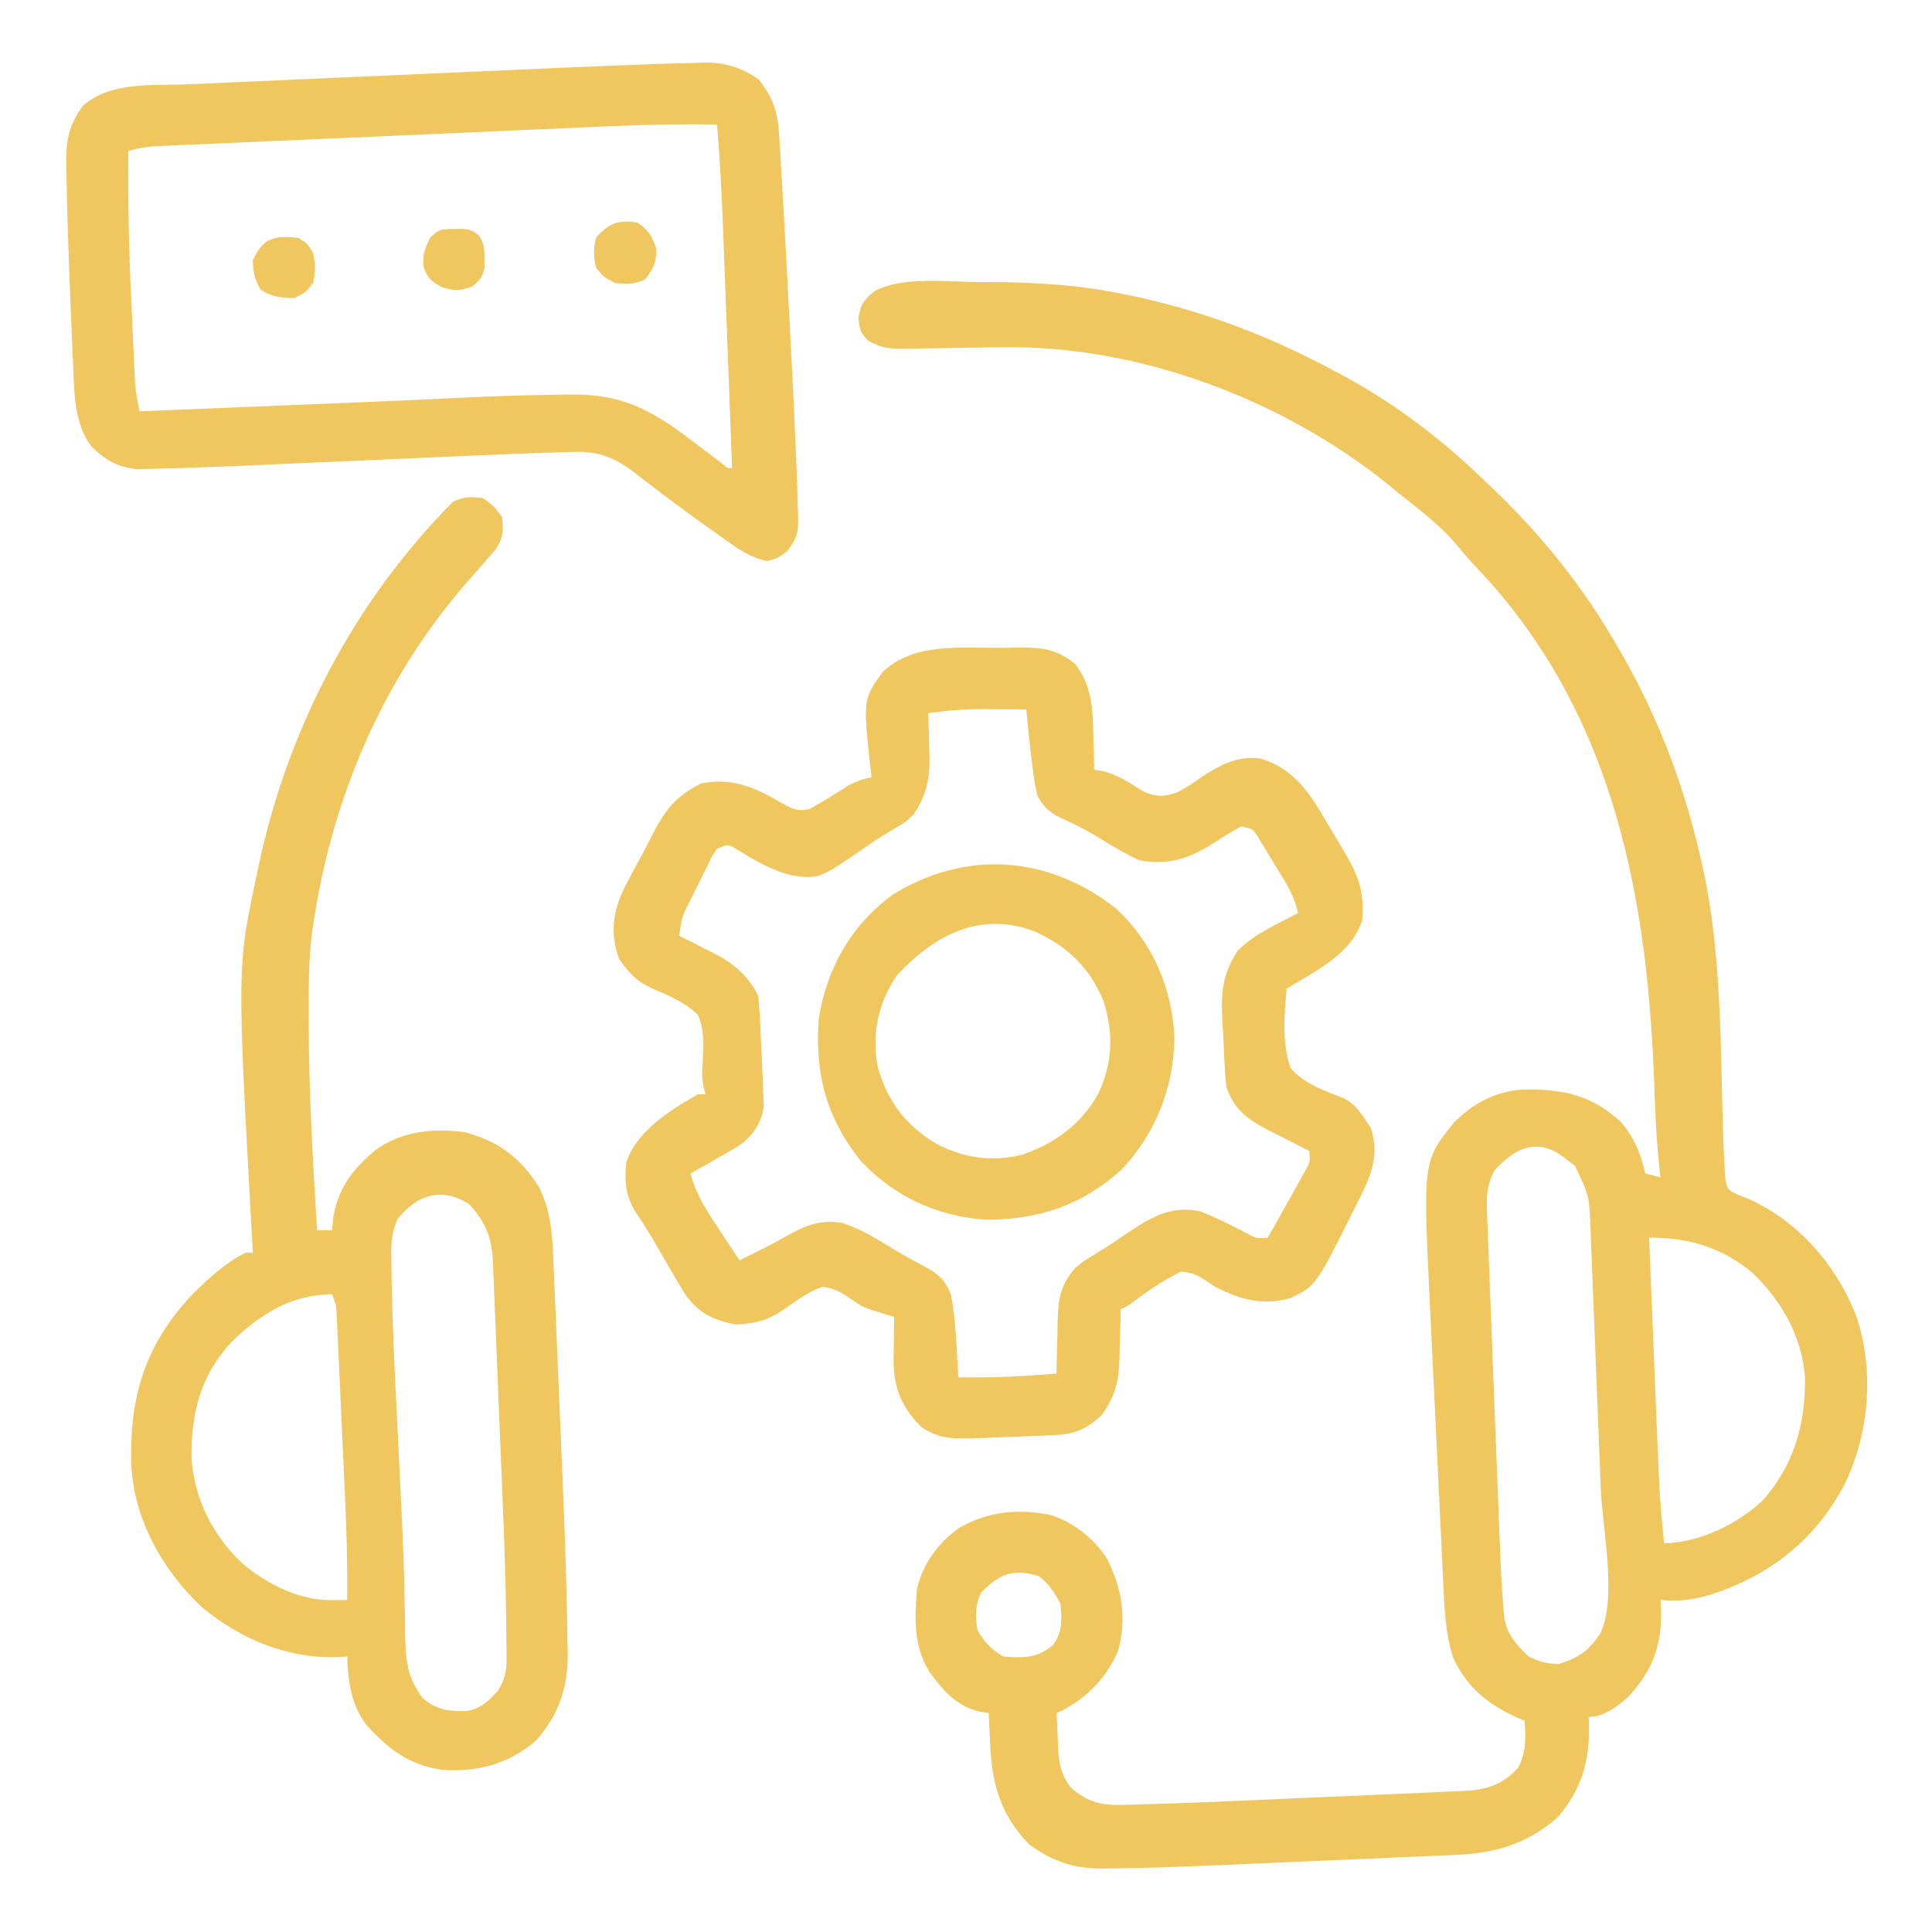 <svg width="67" height="67" viewBox="0 0 67 67" fill="none" xmlns="http://www.w3.org/2000/svg">
<path d="M33.929 9.782C34.027 9.782 34.126 9.782 34.228 9.781C35.847 9.784 37.411 9.873 38.999 10.207C39.107 10.229 39.215 10.252 39.327 10.275C41.752 10.796 44.015 11.651 46.197 12.824C46.274 12.865 46.351 12.905 46.431 12.947C48.27 13.916 49.935 15.178 51.431 16.619C51.508 16.692 51.585 16.765 51.664 16.84C53.452 18.539 54.918 20.36 56.142 22.508C56.189 22.589 56.235 22.67 56.283 22.753C57.573 25.011 58.466 27.428 59.021 29.967C59.041 30.056 59.061 30.146 59.082 30.238C59.722 33.234 59.66 36.445 59.761 39.496C59.773 39.809 59.788 40.122 59.806 40.435C59.815 40.585 59.823 40.734 59.832 40.888C59.907 41.246 59.907 41.246 60.238 41.419C60.433 41.495 60.433 41.495 60.632 41.572C62.382 42.37 63.68 43.864 64.378 45.645C65 47.537 64.832 49.639 63.993 51.428C62.973 53.382 61.413 54.621 59.331 55.297C58.724 55.479 58.21 55.548 57.581 55.484C57.587 55.575 57.594 55.665 57.6 55.758C57.648 57.007 57.335 57.895 56.489 58.82C56.105 59.17 55.631 59.541 55.095 59.541C55.098 59.614 55.101 59.687 55.104 59.762C55.135 61.05 54.868 62.031 54.016 63.025C52.913 63.977 51.833 64.275 50.399 64.33C50.288 64.335 50.177 64.34 50.062 64.345C49.697 64.362 49.331 64.377 48.966 64.392C48.709 64.403 48.452 64.415 48.195 64.426C47.657 64.45 47.119 64.473 46.581 64.495C45.897 64.524 45.214 64.554 44.531 64.584C43.999 64.608 43.468 64.631 42.937 64.654C42.686 64.664 42.434 64.675 42.183 64.686C40.949 64.74 39.716 64.786 38.481 64.796C38.385 64.797 38.29 64.799 38.192 64.8C37.217 64.802 36.464 64.532 35.687 63.958C34.697 62.945 34.395 61.855 34.337 60.465C34.33 60.312 34.33 60.312 34.322 60.156C34.31 59.908 34.299 59.659 34.288 59.41C34.188 59.393 34.088 59.375 33.985 59.358C33.166 59.175 32.711 58.629 32.234 57.983C31.672 57.075 31.717 56.124 31.802 55.092C32.012 54.213 32.52 53.533 33.242 52.998C34.238 52.414 35.29 52.314 36.416 52.532C37.229 52.787 37.935 53.344 38.392 54.062C38.914 55.087 39.092 56.169 38.759 57.294C38.315 58.264 37.611 58.962 36.644 59.41C36.655 59.724 36.669 60.037 36.685 60.351C36.689 60.483 36.689 60.483 36.694 60.618C36.725 61.194 36.802 61.577 37.167 62.027C37.779 62.525 38.246 62.622 39.013 62.59C39.166 62.587 39.166 62.587 39.323 62.583C39.652 62.575 39.98 62.563 40.308 62.551C40.521 62.544 40.734 62.538 40.947 62.531C41.622 62.509 42.297 62.48 42.972 62.45C43.093 62.445 43.214 62.44 43.339 62.434C43.976 62.406 44.614 62.378 45.251 62.349C45.906 62.319 46.562 62.291 47.218 62.264C47.725 62.243 48.233 62.22 48.741 62.197C48.983 62.186 49.225 62.175 49.467 62.166C49.804 62.152 50.14 62.136 50.477 62.12C50.576 62.117 50.675 62.113 50.776 62.109C51.572 62.067 52.119 61.887 52.658 61.291C52.929 60.729 52.919 60.284 52.87 59.672C52.787 59.637 52.703 59.602 52.616 59.566C51.606 59.108 50.879 58.524 50.401 57.505C50.114 56.628 50.09 55.725 50.047 54.81C50.041 54.68 50.035 54.55 50.028 54.415C50.007 53.986 49.987 53.557 49.967 53.127C49.952 52.827 49.938 52.527 49.923 52.227C49.893 51.599 49.863 50.97 49.833 50.341C49.795 49.539 49.756 48.736 49.717 47.934C49.687 47.314 49.658 46.694 49.628 46.075C49.614 45.779 49.6 45.483 49.585 45.188C49.347 40.263 49.347 40.263 50.417 38.939C51.045 38.279 51.86 37.854 52.773 37.787C54.16 37.761 55.158 37.944 56.207 38.903C56.663 39.422 56.907 40.03 57.058 40.697C57.231 40.74 57.404 40.784 57.581 40.828C57.573 40.748 57.564 40.668 57.555 40.586C57.473 39.814 57.422 39.047 57.394 38.271C57.385 38.035 57.376 37.799 57.366 37.563C57.361 37.442 57.356 37.32 57.351 37.195C57.086 30.72 55.822 24.54 51.199 19.674C50.939 19.4 50.698 19.119 50.458 18.827C49.894 18.18 49.225 17.67 48.552 17.143C48.429 17.04 48.305 16.938 48.178 16.832C44.498 13.853 39.458 11.946 34.695 12.045C34.452 12.048 34.208 12.05 33.964 12.053C33.585 12.058 33.206 12.064 32.826 12.071C32.457 12.079 32.088 12.082 31.718 12.086C31.549 12.09 31.549 12.09 31.375 12.095C30.843 12.097 30.562 12.079 30.094 11.803C29.839 11.516 29.839 11.516 29.766 11.058C29.849 10.539 29.952 10.39 30.363 10.076C31.366 9.575 32.825 9.783 33.929 9.782ZM51.848 40.566C51.572 41.032 51.547 41.449 51.567 41.982C51.571 42.108 51.576 42.234 51.58 42.364C51.586 42.502 51.591 42.639 51.597 42.78C51.602 42.925 51.608 43.07 51.613 43.219C51.631 43.695 51.65 44.171 51.668 44.648C51.681 44.977 51.693 45.307 51.706 45.636C51.738 46.484 51.771 47.332 51.804 48.18C51.823 48.664 51.842 49.148 51.86 49.633C51.888 50.371 51.917 51.109 51.946 51.847C51.957 52.121 51.968 52.396 51.978 52.67C51.993 53.053 52.009 53.436 52.025 53.819C52.029 53.929 52.033 54.039 52.037 54.153C52.06 54.702 52.093 55.25 52.14 55.797C52.149 55.902 52.157 56.007 52.166 56.115C52.264 56.678 52.586 57.037 52.985 57.423C53.357 57.63 53.621 57.692 54.048 57.709C54.728 57.498 55.093 57.254 55.488 56.662C56.093 55.451 55.567 52.963 55.513 51.621C55.502 51.339 55.491 51.056 55.48 50.774C55.457 50.185 55.433 49.597 55.409 49.008C55.379 48.256 55.35 47.504 55.321 46.751C55.299 46.17 55.276 45.588 55.252 45.006C55.241 44.729 55.23 44.451 55.22 44.174C55.205 43.786 55.189 43.399 55.173 43.011C55.169 42.898 55.165 42.785 55.161 42.668C55.117 41.474 55.117 41.474 54.617 40.428C54.537 40.368 54.457 40.309 54.375 40.247C54.296 40.185 54.216 40.124 54.134 40.06C53.264 39.467 52.508 39.839 51.848 40.566ZM57.189 42.922C57.224 43.782 57.258 44.643 57.294 45.503C57.305 45.795 57.317 46.086 57.329 46.377C57.363 47.225 57.398 48.072 57.433 48.92C57.445 49.194 57.456 49.468 57.467 49.742C57.483 50.129 57.5 50.516 57.517 50.903C57.523 51.073 57.523 51.073 57.531 51.246C57.564 52.008 57.629 52.764 57.712 53.522C58.928 53.497 60.223 52.871 61.115 52.049C62.224 50.803 62.621 49.373 62.595 47.736C62.479 46.33 61.778 45.096 60.763 44.132C59.698 43.252 58.546 42.913 57.189 42.922ZM34.027 55.223C33.816 55.645 33.818 56.075 33.896 56.531C34.123 56.927 34.398 57.24 34.812 57.447C35.505 57.493 35.955 57.514 36.513 57.055C36.849 56.606 36.831 56.16 36.775 55.615C36.562 55.212 36.378 54.926 36.014 54.65C35.102 54.389 34.662 54.587 34.027 55.223Z" fill="#F0C75F"/>
<path d="M34.781 22.467C34.923 22.463 35.064 22.459 35.209 22.455C36.062 22.448 36.624 22.477 37.292 23.031C37.855 23.767 37.899 24.554 37.914 25.452C37.918 25.572 37.922 25.692 37.925 25.816C37.935 26.109 37.942 26.402 37.947 26.695C38.04 26.708 38.133 26.721 38.229 26.735C38.774 26.869 39.198 27.164 39.672 27.457C40.136 27.651 40.346 27.627 40.825 27.48C41.241 27.245 41.241 27.245 41.651 26.957C42.318 26.525 42.892 26.206 43.704 26.303C45.041 26.704 45.549 27.744 46.223 28.879C46.307 29.017 46.39 29.156 46.476 29.298C47.052 30.258 47.332 30.797 47.237 31.93C46.835 33.115 45.628 33.663 44.62 34.285C44.538 35.192 44.454 36.159 44.751 37.033C45.238 37.597 45.932 37.825 46.608 38.092C46.966 38.272 47.153 38.535 47.368 38.865C47.449 38.983 47.449 38.983 47.532 39.102C47.81 39.914 47.618 40.584 47.264 41.325C47.212 41.428 47.16 41.532 47.107 41.638C47.053 41.746 47 41.854 46.946 41.965C45.63 44.598 45.63 44.598 44.751 45.016C43.773 45.29 43.018 45.071 42.134 44.623C42.042 44.559 41.949 44.495 41.854 44.43C41.528 44.224 41.344 44.123 40.956 44.099C40.286 44.419 39.717 44.833 39.124 45.277C39.038 45.32 38.952 45.364 38.862 45.408C38.861 45.526 38.861 45.526 38.859 45.646C38.852 46.006 38.841 46.365 38.83 46.725C38.828 46.848 38.826 46.972 38.824 47.099C38.796 47.91 38.681 48.408 38.208 49.072C37.674 49.567 37.267 49.736 36.548 49.768C36.428 49.773 36.307 49.779 36.183 49.785C35.991 49.792 35.991 49.792 35.795 49.8C35.666 49.805 35.535 49.811 35.402 49.816C35.144 49.826 34.887 49.836 34.63 49.845C34.343 49.855 34.057 49.867 33.771 49.879C33.058 49.898 32.524 49.902 31.927 49.465C31.197 48.718 30.979 48.054 30.988 47.035C30.99 46.935 30.992 46.836 30.995 46.733C30.996 46.63 30.997 46.528 30.998 46.422C31.001 46.172 31.006 45.921 31.011 45.67C30.896 45.635 30.896 45.635 30.778 45.599C29.912 45.333 29.912 45.333 29.533 45.064C29.179 44.818 28.954 44.685 28.525 44.623C28.069 44.788 27.677 45.055 27.285 45.337C26.681 45.769 26.262 45.901 25.515 45.932C24.739 45.787 24.211 45.531 23.753 44.871C23.546 44.535 23.347 44.196 23.151 43.854C23.016 43.623 22.881 43.391 22.746 43.16C22.682 43.051 22.619 42.942 22.554 42.829C22.4 42.573 22.241 42.325 22.072 42.078C21.695 41.508 21.652 40.973 21.72 40.305C22.096 39.2 23.232 38.508 24.206 37.949C24.293 37.949 24.379 37.949 24.468 37.949C24.445 37.862 24.422 37.775 24.399 37.685C24.337 37.295 24.337 37.295 24.369 36.814C24.404 36.257 24.432 35.723 24.206 35.201C23.761 34.759 23.197 34.53 22.63 34.284C22.074 34.035 21.805 33.737 21.458 33.238C21.157 32.333 21.251 31.619 21.662 30.77C21.848 30.408 22.041 30.049 22.238 29.693C22.36 29.469 22.476 29.24 22.591 29.012C23.036 28.137 23.414 27.609 24.313 27.17C25.389 26.959 26.165 27.296 27.09 27.838C27.459 28.044 27.661 28.153 28.08 28.056C28.184 27.996 28.287 27.935 28.394 27.873C28.503 27.809 28.613 27.746 28.726 27.68C28.946 27.541 29.167 27.402 29.388 27.263C29.674 27.104 29.906 27.017 30.226 26.957C30.212 26.838 30.212 26.838 30.197 26.717C29.925 24.258 29.925 24.258 30.618 23.293C31.728 22.263 33.347 22.48 34.781 22.467ZM32.189 24.732C32.195 24.9 32.201 25.067 32.207 25.239C32.212 25.463 32.217 25.686 32.221 25.91C32.226 26.02 32.23 26.13 32.235 26.243C32.247 27.031 32.119 27.612 31.665 28.265C31.421 28.498 31.421 28.498 31.158 28.65C30.779 28.876 30.407 29.103 30.045 29.356C28.41 30.486 28.41 30.486 27.478 30.359C26.755 30.193 26.138 29.815 25.512 29.429C25.235 29.269 25.235 29.269 24.86 29.443C24.685 29.698 24.685 29.698 24.536 30.015C24.478 30.131 24.42 30.247 24.361 30.366C24.302 30.488 24.243 30.61 24.182 30.735C24.121 30.857 24.06 30.977 23.998 31.102C23.659 31.747 23.659 31.747 23.552 32.453C23.753 32.553 23.753 32.553 23.958 32.654C24.136 32.745 24.314 32.836 24.492 32.927C24.581 32.971 24.669 33.014 24.76 33.059C25.456 33.419 25.941 33.829 26.3 34.547C26.359 35.269 26.389 35.992 26.418 36.716C26.429 36.994 26.443 37.271 26.457 37.548C26.465 37.767 26.465 37.767 26.472 37.99C26.477 38.116 26.482 38.243 26.487 38.373C26.398 38.947 26.145 39.339 25.68 39.692C25.422 39.857 25.161 40.009 24.893 40.157C24.802 40.21 24.711 40.263 24.617 40.317C24.394 40.445 24.169 40.572 23.945 40.697C24.142 41.441 24.52 42.012 24.942 42.644C25.01 42.746 25.077 42.849 25.147 42.955C25.312 43.206 25.479 43.457 25.646 43.707C25.725 43.667 25.804 43.628 25.886 43.587C26.117 43.471 26.349 43.356 26.581 43.242C26.82 43.121 27.055 42.994 27.287 42.859C27.943 42.487 28.453 42.287 29.209 42.41C29.843 42.618 30.4 42.958 30.965 43.307C31.332 43.532 31.699 43.733 32.082 43.928C32.534 44.179 32.78 44.388 32.974 44.885C33.099 45.51 33.143 46.131 33.178 46.766C33.184 46.862 33.19 46.958 33.195 47.058C33.209 47.293 33.222 47.528 33.236 47.764C34.377 47.78 35.501 47.737 36.638 47.633C36.639 47.55 36.64 47.467 36.642 47.381C36.649 47.001 36.66 46.622 36.671 46.242C36.672 46.112 36.674 45.981 36.676 45.846C36.702 45.074 36.756 44.568 37.292 43.969C37.559 43.748 37.559 43.748 37.84 43.576C37.943 43.512 38.045 43.448 38.151 43.381C38.256 43.316 38.361 43.251 38.47 43.184C38.675 43.045 38.879 42.906 39.083 42.766C39.908 42.224 40.59 41.796 41.611 42.006C42.14 42.209 42.643 42.464 43.147 42.721C43.554 42.95 43.554 42.95 43.966 42.922C44.207 42.495 44.447 42.066 44.686 41.638C44.754 41.516 44.823 41.395 44.894 41.269C44.959 41.153 45.024 41.036 45.091 40.916C45.151 40.808 45.211 40.7 45.273 40.589C45.433 40.298 45.433 40.298 45.406 39.912C45.341 39.88 45.276 39.847 45.21 39.814C44.914 39.666 44.62 39.515 44.326 39.364C44.224 39.313 44.122 39.263 44.018 39.21C43.293 38.836 42.795 38.494 42.527 37.687C42.469 37.092 42.447 36.494 42.42 35.896C42.41 35.732 42.4 35.568 42.39 35.399C42.347 34.427 42.378 33.796 42.919 32.977C43.491 32.387 44.291 32.047 45.013 31.668C44.881 31.014 44.523 30.505 44.179 29.942C44.114 29.833 44.049 29.724 43.982 29.612C43.888 29.457 43.888 29.457 43.791 29.299C43.734 29.204 43.676 29.109 43.617 29.012C43.445 28.75 43.445 28.75 43.05 28.658C42.752 28.817 42.48 28.979 42.199 29.165C41.3 29.75 40.6 30.019 39.517 29.836C39.028 29.61 38.582 29.349 38.127 29.064C37.645 28.765 37.153 28.525 36.636 28.292C36.317 28.099 36.171 27.934 35.984 27.611C35.893 27.234 35.893 27.234 35.836 26.81C35.816 26.66 35.796 26.511 35.775 26.357C35.706 25.773 35.643 25.188 35.591 24.602C35.22 24.598 34.849 24.595 34.479 24.593C34.375 24.592 34.272 24.591 34.165 24.59C33.494 24.587 32.853 24.636 32.189 24.732Z" fill="#F0C75F"/>
<path d="M16.752 17.273C17.128 17.551 17.128 17.551 17.406 17.928C17.47 18.41 17.452 18.639 17.19 19.054C17.091 19.165 16.992 19.277 16.891 19.392C16.728 19.581 16.728 19.581 16.562 19.773C16.397 19.961 16.397 19.961 16.228 20.152C13.278 23.52 11.518 27.652 10.863 32.06C10.842 32.196 10.842 32.196 10.822 32.334C10.699 33.27 10.707 34.21 10.707 35.152C10.707 35.289 10.707 35.289 10.707 35.428C10.707 37.842 10.849 40.251 10.994 42.66C11.166 42.66 11.339 42.66 11.517 42.66C11.528 42.531 11.539 42.401 11.55 42.267C11.71 41.221 12.227 40.541 13.033 39.873C13.959 39.221 14.989 39.128 16.097 39.258C17.286 39.569 18.054 40.151 18.704 41.187C19.077 41.967 19.153 42.721 19.185 43.571C19.19 43.685 19.195 43.799 19.2 43.917C19.217 44.293 19.232 44.669 19.247 45.045C19.258 45.311 19.27 45.576 19.281 45.841C19.305 46.399 19.328 46.957 19.35 47.514C19.379 48.218 19.409 48.921 19.439 49.624C19.544 52.054 19.649 54.486 19.678 56.919C19.682 57.065 19.685 57.212 19.689 57.364C19.692 58.548 19.369 59.498 18.563 60.382C17.623 61.183 16.518 61.469 15.312 61.373C14.181 61.209 13.447 60.644 12.695 59.803C12.164 59.079 12.077 58.328 12.041 57.447C11.957 57.453 11.872 57.459 11.786 57.466C9.997 57.537 8.375 56.87 7.002 55.737C5.617 54.427 4.635 52.678 4.55 50.749C4.497 48.422 5.032 46.643 6.64 44.923C7.208 44.35 7.784 43.817 8.507 43.445C8.594 43.445 8.68 43.445 8.769 43.445C8.761 43.304 8.753 43.163 8.745 43.017C8.22 33.533 8.22 33.533 8.9 30.359C8.922 30.254 8.944 30.148 8.966 30.04C9.974 25.284 12.272 20.867 15.705 17.404C16.083 17.215 16.332 17.224 16.752 17.273ZM13.787 42.276C13.539 42.817 13.562 43.285 13.575 43.874C13.576 43.998 13.578 44.123 13.579 44.251C13.607 46.008 13.699 47.764 13.785 49.519C13.822 50.26 13.857 51.001 13.892 51.742C13.905 52.016 13.918 52.289 13.932 52.562C13.976 53.462 14.01 54.361 14.027 55.262C14.031 55.437 14.035 55.612 14.039 55.787C14.045 56.112 14.05 56.438 14.052 56.763C14.071 57.628 14.136 58.185 14.658 58.887C15.129 59.304 15.589 59.355 16.2 59.334C16.706 59.238 16.926 58.999 17.275 58.625C17.513 58.235 17.569 57.949 17.566 57.495C17.566 57.376 17.565 57.257 17.565 57.134C17.563 57.007 17.561 56.879 17.559 56.747C17.558 56.613 17.557 56.479 17.556 56.341C17.542 54.948 17.494 53.556 17.436 52.163C17.425 51.897 17.414 51.63 17.404 51.363C17.381 50.812 17.358 50.26 17.335 49.708C17.305 49.002 17.277 48.297 17.25 47.591C17.229 47.043 17.206 46.496 17.183 45.948C17.172 45.688 17.161 45.427 17.152 45.167C17.138 44.804 17.122 44.442 17.106 44.08C17.102 43.974 17.099 43.868 17.095 43.758C17.054 42.927 16.849 42.381 16.269 41.76C15.338 41.163 14.479 41.41 13.787 42.276ZM8.018 46.55C6.954 47.709 6.615 49.026 6.643 50.578C6.743 51.997 7.373 53.237 8.401 54.217C9.277 54.95 10.389 55.512 11.55 55.492C11.793 55.488 11.793 55.488 12.041 55.484C12.052 54.244 12.017 53.009 11.959 51.77C11.951 51.583 11.942 51.395 11.934 51.208C11.916 50.819 11.898 50.431 11.88 50.042C11.857 49.544 11.835 49.046 11.812 48.548C11.795 48.163 11.777 47.778 11.759 47.393C11.751 47.209 11.743 47.026 11.735 46.842C11.723 46.587 11.711 46.331 11.699 46.076C11.689 45.858 11.689 45.858 11.679 45.636C11.661 45.265 11.661 45.265 11.517 44.885C10.111 44.885 8.981 45.596 8.018 46.55Z" fill="#F0C75F"/>
<path d="M23.052 2.209C23.415 2.197 23.777 2.188 24.139 2.181C24.24 2.178 24.34 2.174 24.443 2.17C25.156 2.164 25.714 2.342 26.303 2.748C26.786 3.354 26.966 3.842 27.014 4.604C27.023 4.751 27.033 4.899 27.043 5.05C27.057 5.299 27.057 5.299 27.072 5.553C27.08 5.683 27.08 5.683 27.088 5.815C27.205 7.745 27.306 9.676 27.405 11.607C27.423 11.951 27.441 12.296 27.459 12.64C27.518 13.748 27.569 14.856 27.612 15.965C27.618 16.105 27.624 16.244 27.63 16.388C27.645 16.771 27.656 17.154 27.664 17.538C27.669 17.649 27.674 17.759 27.679 17.874C27.685 18.439 27.664 18.646 27.304 19.108C26.958 19.367 26.958 19.367 26.597 19.455C25.965 19.324 25.529 18.988 25.011 18.615C24.903 18.539 24.794 18.462 24.683 18.384C23.869 17.808 23.067 17.214 22.28 16.602C22.201 16.541 22.122 16.48 22.04 16.418C21.972 16.365 21.904 16.312 21.834 16.257C21.203 15.835 20.718 15.653 19.954 15.671C19.87 15.673 19.787 15.675 19.7 15.676C19.415 15.683 19.13 15.693 18.845 15.703C18.741 15.707 18.637 15.71 18.531 15.714C17.82 15.738 17.109 15.768 16.399 15.8C15.997 15.818 15.596 15.835 15.194 15.853C14.198 15.896 13.201 15.94 12.205 15.984C11.36 16.021 10.515 16.058 9.67 16.095C9.278 16.112 8.887 16.129 8.495 16.147C7.801 16.177 7.107 16.204 6.413 16.227C6.31 16.23 6.206 16.234 6.1 16.238C5.812 16.247 5.524 16.253 5.237 16.258C5.077 16.262 4.918 16.265 4.753 16.269C4.076 16.203 3.661 15.956 3.174 15.491C2.564 14.698 2.574 13.582 2.535 12.621C2.53 12.504 2.524 12.387 2.519 12.267C2.501 11.891 2.486 11.515 2.471 11.139C2.465 11.011 2.46 10.883 2.454 10.752C2.418 9.872 2.385 8.993 2.356 8.113C2.353 8.011 2.349 7.908 2.346 7.802C2.327 7.216 2.315 6.63 2.307 6.044C2.304 5.906 2.3 5.767 2.297 5.625C2.295 4.81 2.397 4.328 2.88 3.664C3.847 2.809 5.34 2.976 6.568 2.923C6.738 2.915 6.908 2.907 7.082 2.9C7.545 2.879 8.007 2.858 8.47 2.838C8.858 2.821 9.246 2.804 9.635 2.786C10.554 2.745 11.473 2.705 12.391 2.664C13.332 2.623 14.273 2.581 15.214 2.539C16.027 2.502 16.84 2.466 17.653 2.431C18.136 2.409 18.62 2.388 19.103 2.366C20.419 2.307 21.736 2.258 23.052 2.209ZM18.982 4.473C18.59 4.49 18.198 4.507 17.807 4.524C16.884 4.565 15.96 4.605 15.037 4.647C14.087 4.689 13.136 4.731 12.185 4.772C11.365 4.808 10.545 4.844 9.725 4.88C9.237 4.902 8.749 4.923 8.261 4.944C7.718 4.968 7.176 4.992 6.633 5.017C6.472 5.023 6.311 5.03 6.145 5.037C5.997 5.044 5.85 5.051 5.698 5.058C5.506 5.066 5.506 5.066 5.31 5.075C5.008 5.101 4.74 5.15 4.45 5.234C4.434 6.984 4.471 8.726 4.555 10.473C4.573 10.86 4.59 11.246 4.607 11.633C4.619 11.881 4.63 12.13 4.642 12.378C4.649 12.55 4.649 12.55 4.657 12.725C4.662 12.831 4.667 12.938 4.673 13.048C4.677 13.141 4.682 13.234 4.686 13.33C4.715 13.647 4.775 13.952 4.843 14.264C6.041 14.215 7.239 14.166 8.437 14.117C8.993 14.094 9.55 14.071 10.107 14.049C10.75 14.023 11.394 13.996 12.037 13.97C12.142 13.966 12.247 13.961 12.355 13.957C13.55 13.908 14.744 13.856 15.938 13.796C17 13.744 18.061 13.704 19.124 13.694C19.305 13.692 19.487 13.689 19.669 13.684C21.567 13.633 22.608 14.219 24.087 15.351C24.306 15.518 24.526 15.683 24.746 15.849C24.841 15.921 24.936 15.994 25.034 16.069C25.229 16.239 25.229 16.239 25.387 16.227C25.339 14.925 25.29 13.624 25.241 12.322C25.218 11.718 25.195 11.113 25.172 10.509C25.151 9.924 25.129 9.34 25.106 8.755C25.098 8.533 25.09 8.311 25.081 8.09C25.035 6.83 24.974 5.575 24.864 4.318C22.901 4.282 20.942 4.385 18.982 4.473Z" fill="#F0C75F"/>
<path d="M38.7 31.505C39.976 32.682 40.654 34.274 40.728 35.995C40.702 37.719 40.08 39.3 38.903 40.553C37.546 41.794 35.969 42.32 34.151 42.295C32.472 42.177 30.995 41.481 29.844 40.255C28.648 38.745 28.253 37.224 28.395 35.332C28.67 33.581 29.506 32.096 30.95 31.032C33.48 29.459 36.353 29.659 38.7 31.505ZM31.102 33.827C30.455 34.785 30.233 35.824 30.431 36.968C30.746 38.147 31.406 39.032 32.451 39.651C33.396 40.167 34.433 40.309 35.477 40.035C36.603 39.638 37.482 38.992 38.078 37.949C38.584 36.89 38.624 35.85 38.275 34.735C37.799 33.56 37.035 32.83 35.892 32.306C33.99 31.581 32.4 32.423 31.102 33.827Z" fill="#F0C75F"/>
<path d="M10.336 8.244C10.655 8.44 10.655 8.44 10.859 8.768C10.939 9.135 10.945 9.448 10.859 9.814C10.589 10.15 10.589 10.15 10.205 10.338C9.748 10.33 9.433 10.298 9.044 10.052C8.828 9.704 8.782 9.437 8.766 9.029C9.134 8.24 9.484 8.171 10.336 8.244Z" fill="#F0C75F"/>
<path d="M22.111 7.721C22.497 7.991 22.614 8.18 22.758 8.629C22.767 9.108 22.663 9.308 22.373 9.684C22 9.87 21.741 9.855 21.326 9.814C20.95 9.618 20.95 9.618 20.672 9.291C20.578 8.922 20.578 8.614 20.672 8.244C21.099 7.742 21.463 7.61 22.111 7.721Z" fill="#F0C75F"/>
<path d="M15.761 7.941C15.914 7.938 15.914 7.938 16.071 7.935C16.358 7.982 16.358 7.982 16.588 8.144C16.793 8.435 16.803 8.61 16.799 8.964C16.8 9.065 16.802 9.166 16.802 9.271C16.738 9.618 16.633 9.73 16.358 9.945C15.959 10.082 15.758 10.092 15.352 9.97C14.98 9.779 14.82 9.652 14.689 9.25C14.651 8.833 14.729 8.614 14.918 8.244C15.234 7.928 15.328 7.944 15.761 7.941Z" fill="#F0C75F"/>
</svg>
